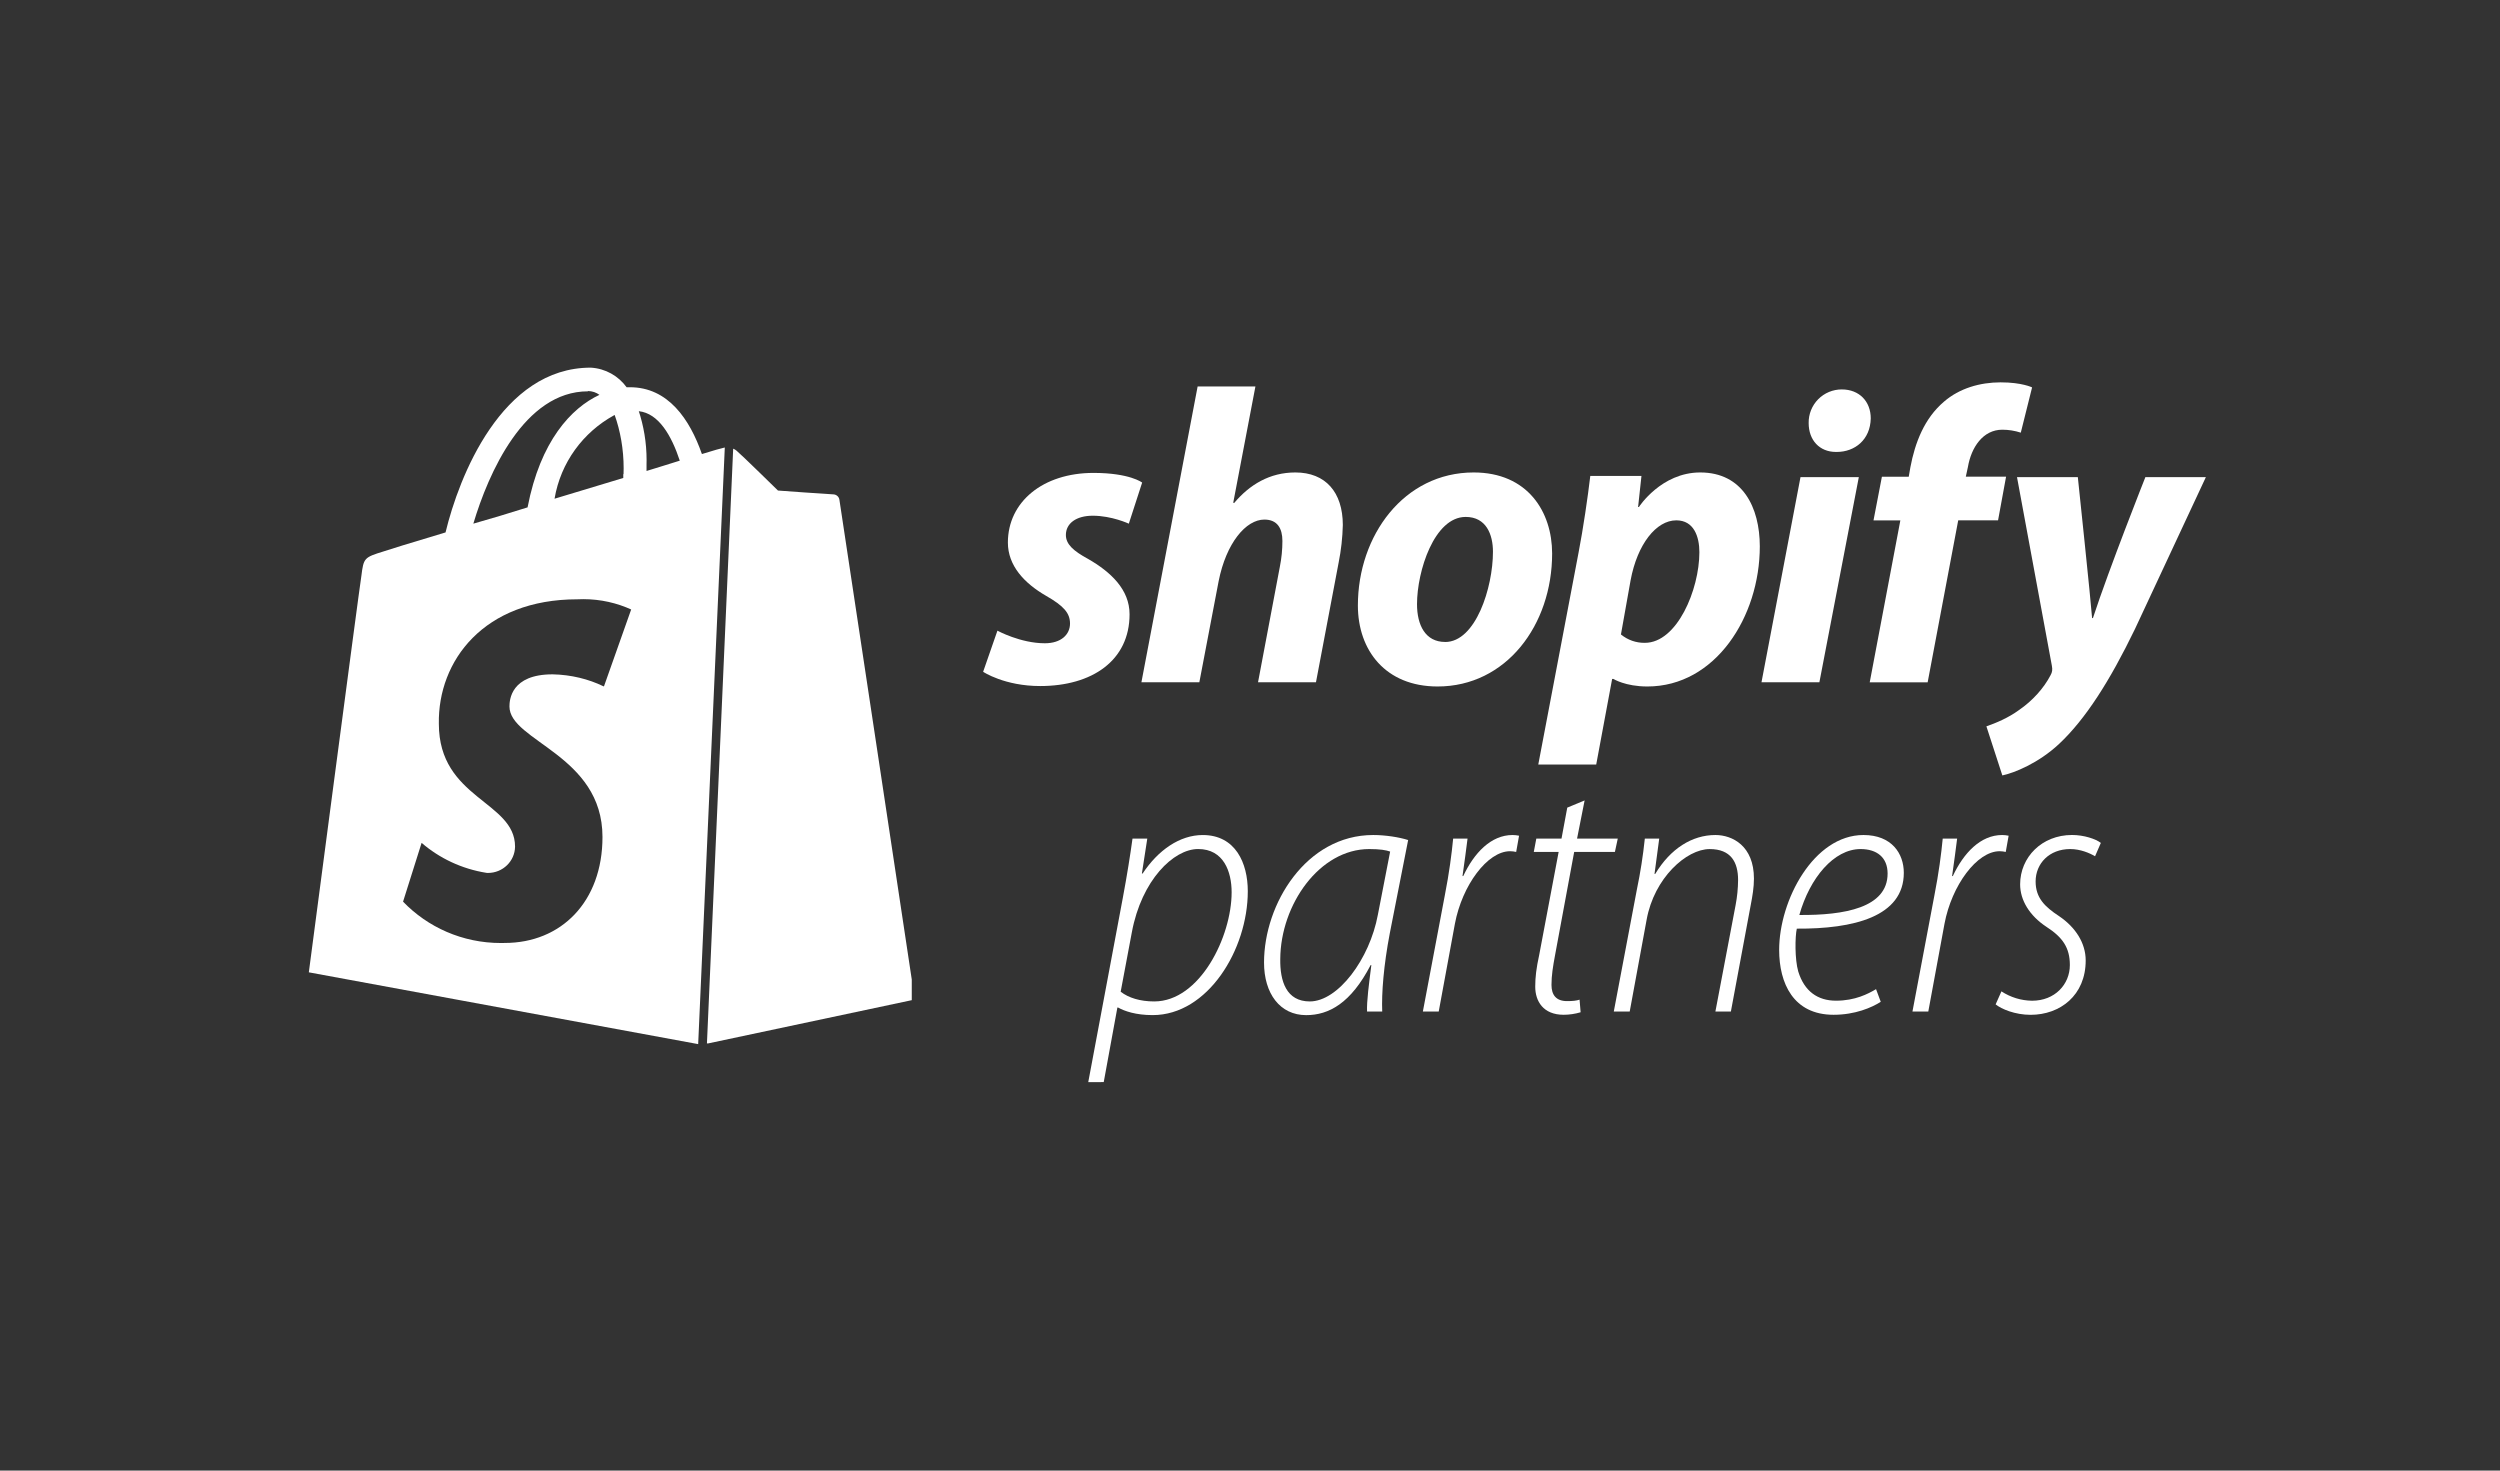 <svg width="170" height="100" viewBox="0 0 170 100" fill="none" xmlns="http://www.w3.org/2000/svg">
<rect x="0" y="0" width="170" height="100" fill="#333333" stroke="none"/>
<path d="M125.242 26.481C124.944 26.48 124.648 26.539 124.372 26.653C124.096 26.768 123.847 26.937 123.636 27.149C123.427 27.362 123.262 27.614 123.15 27.891C123.039 28.168 122.984 28.465 122.989 28.764C122.989 29.937 123.731 30.732 124.843 30.732H124.9C126.127 30.732 127.183 29.904 127.211 28.449C127.211 27.308 126.441 26.481 125.242 26.481Z" fill="white"/>
<path d="M73.989 38.007C72.991 37.465 72.48 37.008 72.48 36.38C72.48 35.582 73.193 35.069 74.307 35.069C75.603 35.069 76.76 35.61 76.76 35.61L77.666 32.815C77.666 32.815 76.828 32.158 74.357 32.158C70.92 32.158 68.536 34.126 68.536 36.894C68.536 38.464 69.649 39.66 71.135 40.517C72.333 41.202 72.761 41.691 72.761 42.401C72.761 43.143 72.162 43.742 71.049 43.742C69.391 43.742 67.825 42.886 67.825 42.886L66.853 45.682C66.853 45.682 68.3 46.651 70.733 46.651C74.271 46.651 76.81 44.911 76.81 41.773C76.814 40.09 75.53 38.891 73.989 38.007Z" fill="white"/>
<path d="M88.084 32.127C86.343 32.127 84.974 32.954 83.918 34.209L83.861 34.181L85.369 26.278H81.439L77.616 46.396H81.555L82.867 39.523C83.381 36.924 84.722 35.331 85.977 35.331C86.862 35.331 87.204 35.931 87.204 36.787C87.204 37.371 87.146 37.954 87.032 38.527L85.546 46.395H89.486L91.026 38.264C91.196 37.418 91.292 36.559 91.312 35.696C91.308 33.468 90.137 32.127 88.084 32.127Z" fill="white"/>
<path d="M100.209 32.127C95.473 32.127 92.336 36.41 92.336 41.174C92.336 44.227 94.219 46.681 97.757 46.681C102.408 46.681 105.545 42.515 105.545 37.637C105.543 34.809 103.889 32.127 100.209 32.127ZM98.269 43.653C96.928 43.653 96.357 42.512 96.357 41.085C96.357 38.831 97.531 35.151 99.667 35.151C101.065 35.151 101.521 36.349 101.521 37.519C101.521 39.948 100.351 43.656 98.269 43.656V43.653Z" fill="white"/>
<path d="M115.615 32.127C112.957 32.127 111.448 34.474 111.448 34.474H111.391L111.619 32.362H108.14C107.973 33.788 107.655 35.958 107.341 37.584L104.603 51.987H108.543L109.626 46.167H109.71C109.71 46.167 110.519 46.681 112.021 46.681C116.644 46.681 119.667 41.944 119.667 37.151C119.663 34.498 118.497 32.127 115.615 32.127ZM111.85 43.713C111.257 43.722 110.681 43.52 110.224 43.143L110.88 39.462C111.336 37.009 112.62 35.383 113.989 35.383C115.188 35.383 115.558 36.495 115.558 37.551C115.556 40.09 114.047 43.713 111.85 43.713Z" fill="white"/>
<path d="M119.781 46.396H123.718L126.4 32.444H122.434L119.781 46.396Z" fill="white"/>
<path d="M136.413 32.415H133.675L133.817 31.76C134.045 30.418 134.844 29.22 136.157 29.22C136.584 29.22 137.008 29.288 137.414 29.42L138.182 26.343C138.182 26.343 137.497 26 136.042 26C134.645 26 133.246 26.4 132.191 27.313C130.85 28.453 130.222 30.108 129.908 31.764L129.794 32.419H127.969L127.398 35.387H129.224L127.141 46.4H131.08L133.159 35.383H135.868L136.413 32.415Z" fill="white"/>
<path d="M145.886 32.444C145.886 32.444 143.425 38.647 142.319 42.03H142.263C142.187 40.94 141.292 32.444 141.292 32.444H137.156L139.524 45.254C139.581 45.539 139.552 45.711 139.44 45.91C138.983 46.795 138.213 47.651 137.3 48.278C136.558 48.821 135.731 49.163 135.075 49.391L136.159 52.729C136.958 52.562 138.612 51.901 140.015 50.589C141.812 48.906 143.467 46.309 145.178 42.772L150 32.444H145.886Z" fill="white"/>
<path d="M74.001 73.586L76.349 61.069C76.644 59.498 76.863 58.105 77.01 57.027H78.015L77.648 59.402H77.697C78.75 57.81 80.22 56.782 81.788 56.782C84.017 56.782 84.85 58.692 84.85 60.603C84.85 64.572 82.13 69.027 78.383 69.027C77.231 69.027 76.471 68.758 76.031 68.513H75.982L75.054 73.582L74.001 73.586ZM76.206 67.437C76.745 67.854 77.529 68.098 78.484 68.098C81.595 68.098 83.751 63.689 83.751 60.674C83.751 59.278 83.212 57.734 81.473 57.734C79.807 57.734 77.627 59.841 76.966 63.393L76.206 67.437Z" fill="white"/>
<path d="M92.959 68.784C92.934 68.074 93.081 66.972 93.252 65.624H93.205C91.857 68.221 90.363 69.029 88.82 69.029C87.035 69.029 85.954 67.559 85.954 65.453C85.954 61.46 88.82 56.781 93.378 56.781C94.211 56.781 95.142 56.928 95.754 57.123L94.505 63.469C94.088 65.649 93.941 67.538 93.991 68.784H92.959ZM94.53 57.907C94.26 57.809 93.844 57.736 93.108 57.736C89.728 57.736 87.082 61.509 87.058 65.208C87.033 66.727 87.474 68.098 89.066 68.098C90.977 68.098 93.135 65.233 93.697 62.194L94.53 57.907Z" fill="white"/>
<path d="M96.755 68.784L98.25 60.871C98.544 59.377 98.716 58.054 98.814 57.026H99.793C99.695 57.785 99.597 58.569 99.45 59.574H99.5C100.234 58.003 101.386 56.781 102.855 56.781C103.003 56.782 103.151 56.798 103.296 56.829L103.1 57.932C102.964 57.901 102.824 57.884 102.684 57.883C101.14 57.883 99.425 60.21 98.935 62.809L97.833 68.786L96.755 68.784Z" fill="white"/>
<path d="M107.754 54.429L107.24 57.026H110.008L109.813 57.933H107.044L105.746 64.939C105.599 65.725 105.501 66.336 105.501 66.972C105.501 67.658 105.819 68.075 106.554 68.075C106.946 68.075 107.191 68.05 107.411 67.977L107.482 68.834C107.109 68.945 106.721 69.003 106.331 69.005C104.935 69.005 104.396 68.077 104.396 67.094C104.396 66.457 104.467 65.844 104.665 64.939L105.988 57.932H104.298L104.469 57.026H106.182L106.574 54.919L107.754 54.429Z" fill="white"/>
<path d="M109.738 68.784L111.309 60.48C111.547 59.338 111.727 58.185 111.848 57.026H112.827L112.507 59.426H112.556C113.585 57.713 115.055 56.781 116.647 56.781C117.798 56.781 119.268 57.515 119.268 59.745C119.268 60.332 119.171 60.921 119.047 61.557L117.7 68.784H116.647L118.019 61.557C118.128 60.993 118.185 60.419 118.19 59.844C118.19 58.619 117.7 57.737 116.255 57.737C114.684 57.737 112.483 59.697 111.971 62.539L110.82 68.786L109.738 68.784Z" fill="white"/>
<path d="M127.891 68.123C127.279 68.515 126.151 69.005 124.682 69.005C121.938 69.005 120.983 66.849 120.983 64.595C120.983 61.215 123.334 56.781 126.715 56.781C128.651 56.781 129.459 58.054 129.459 59.351C129.459 62.339 126.032 63.172 122.183 63.148C122.061 63.687 122.04 65.23 122.281 66.063C122.698 67.411 123.604 68.047 124.851 68.047C126.149 68.047 127.032 67.582 127.571 67.262L127.891 68.123ZM126.519 57.736C124.706 57.736 123.065 59.696 122.355 62.219C125.417 62.243 128.357 61.729 128.357 59.401C128.357 58.299 127.621 57.736 126.519 57.736Z" fill="white"/>
<path d="M130.047 68.784L131.542 60.871C131.836 59.377 132.007 58.054 132.105 57.026H133.085C132.987 57.785 132.889 58.569 132.742 59.574H132.791C133.526 58.003 134.677 56.781 136.146 56.781C136.295 56.782 136.443 56.798 136.587 56.829L136.391 57.932C136.255 57.901 136.115 57.884 135.975 57.883C134.431 57.883 132.717 60.21 132.227 62.809L131.124 68.786L130.047 68.784Z" fill="white"/>
<path d="M136.097 67.413C136.717 67.819 137.439 68.04 138.18 68.05C139.723 68.05 140.75 66.947 140.75 65.622C140.75 64.446 140.26 63.736 139.158 63.025C138.006 62.266 137.369 61.213 137.369 60.135C137.369 58.297 138.839 56.779 140.897 56.779C141.705 56.779 142.514 57.048 142.857 57.318L142.464 58.226C142.096 58.005 141.459 57.736 140.773 57.736C139.353 57.736 138.422 58.716 138.422 59.94C138.422 61.043 139.034 61.654 140.015 62.296C141.141 63.056 141.827 64.133 141.827 65.31C141.827 67.686 140.088 69.008 138.079 69.008C137.025 69.008 136.095 68.616 135.703 68.298L136.097 67.413Z" fill="white"/>
<g clip-path="url(#clip0_887_1466)">
<path d="M48.117 70.96L62.205 67.968C62.205 67.968 57.121 34.2 57.08 33.985C57.053 33.782 56.879 33.625 56.668 33.617C56.473 33.617 52.902 33.357 52.902 33.357C52.902 33.357 50.413 30.915 50.092 30.652C50.026 30.593 49.948 30.545 49.862 30.512L49.856 30.51L48.072 70.952H48.117V70.96ZM41.035 46.668C40.024 46.177 38.837 45.88 37.58 45.855H37.572C34.747 45.855 34.643 47.592 34.643 48.042C34.643 50.404 40.969 51.329 40.969 56.914C40.969 61.323 38.157 64.121 34.319 64.121C34.241 64.123 34.151 64.125 34.059 64.125C31.441 64.125 29.081 63.046 27.412 61.317L27.408 61.313L28.669 57.315C29.879 58.358 31.396 59.084 33.07 59.352L33.12 59.358C33.138 59.358 33.159 59.36 33.181 59.36C34.19 59.36 35.01 58.563 35.024 57.574V57.572C35.024 54.469 29.842 54.325 29.842 49.217C29.768 44.933 32.902 40.753 39.259 40.753C39.38 40.747 39.52 40.743 39.661 40.743C40.842 40.743 41.963 41.002 42.966 41.466L42.919 41.447L41.074 46.66L41.035 46.679V46.668ZM39.981 26.591C40.276 26.593 40.547 26.689 40.766 26.852L40.762 26.85C38.851 27.741 36.742 29.983 35.875 34.501C34.594 34.909 33.351 35.277 32.187 35.609C33.206 32.188 35.649 26.61 39.981 26.61V26.591ZM42.383 32.243V32.502C40.91 32.947 39.292 33.429 37.709 33.913C38.126 31.446 39.651 29.395 41.756 28.239L41.797 28.218C42.183 29.299 42.408 30.547 42.408 31.844C42.408 31.984 42.406 32.124 42.4 32.262V32.243H42.383ZM43.435 27.961C44.79 28.103 45.663 29.623 46.225 31.325C45.543 31.544 44.79 31.768 43.964 32.026V31.544C43.966 31.469 43.968 31.381 43.968 31.291C43.968 30.1 43.773 28.952 43.413 27.881L43.435 27.957V27.961ZM49.276 30.432C49.237 30.432 49.159 30.472 49.124 30.472C49.089 30.472 48.56 30.616 47.73 30.875C46.904 28.511 45.434 26.332 42.834 26.332H42.609C42.054 25.567 41.176 25.058 40.174 25H40.166C34.102 25 31.205 32.431 30.297 36.205C27.966 36.904 26.27 37.424 26.08 37.497C24.762 37.905 24.725 37.941 24.573 39.164C24.426 40.05 21 66.118 21 66.118L47.476 71L49.286 30.432H49.276Z" fill="white"/>
</g>
<defs>
<clipPath id="clip0_887_1466">
<rect width="41" height="46" fill="white" transform="translate(21 25)"/>
</clipPath>
</defs>
</svg>
